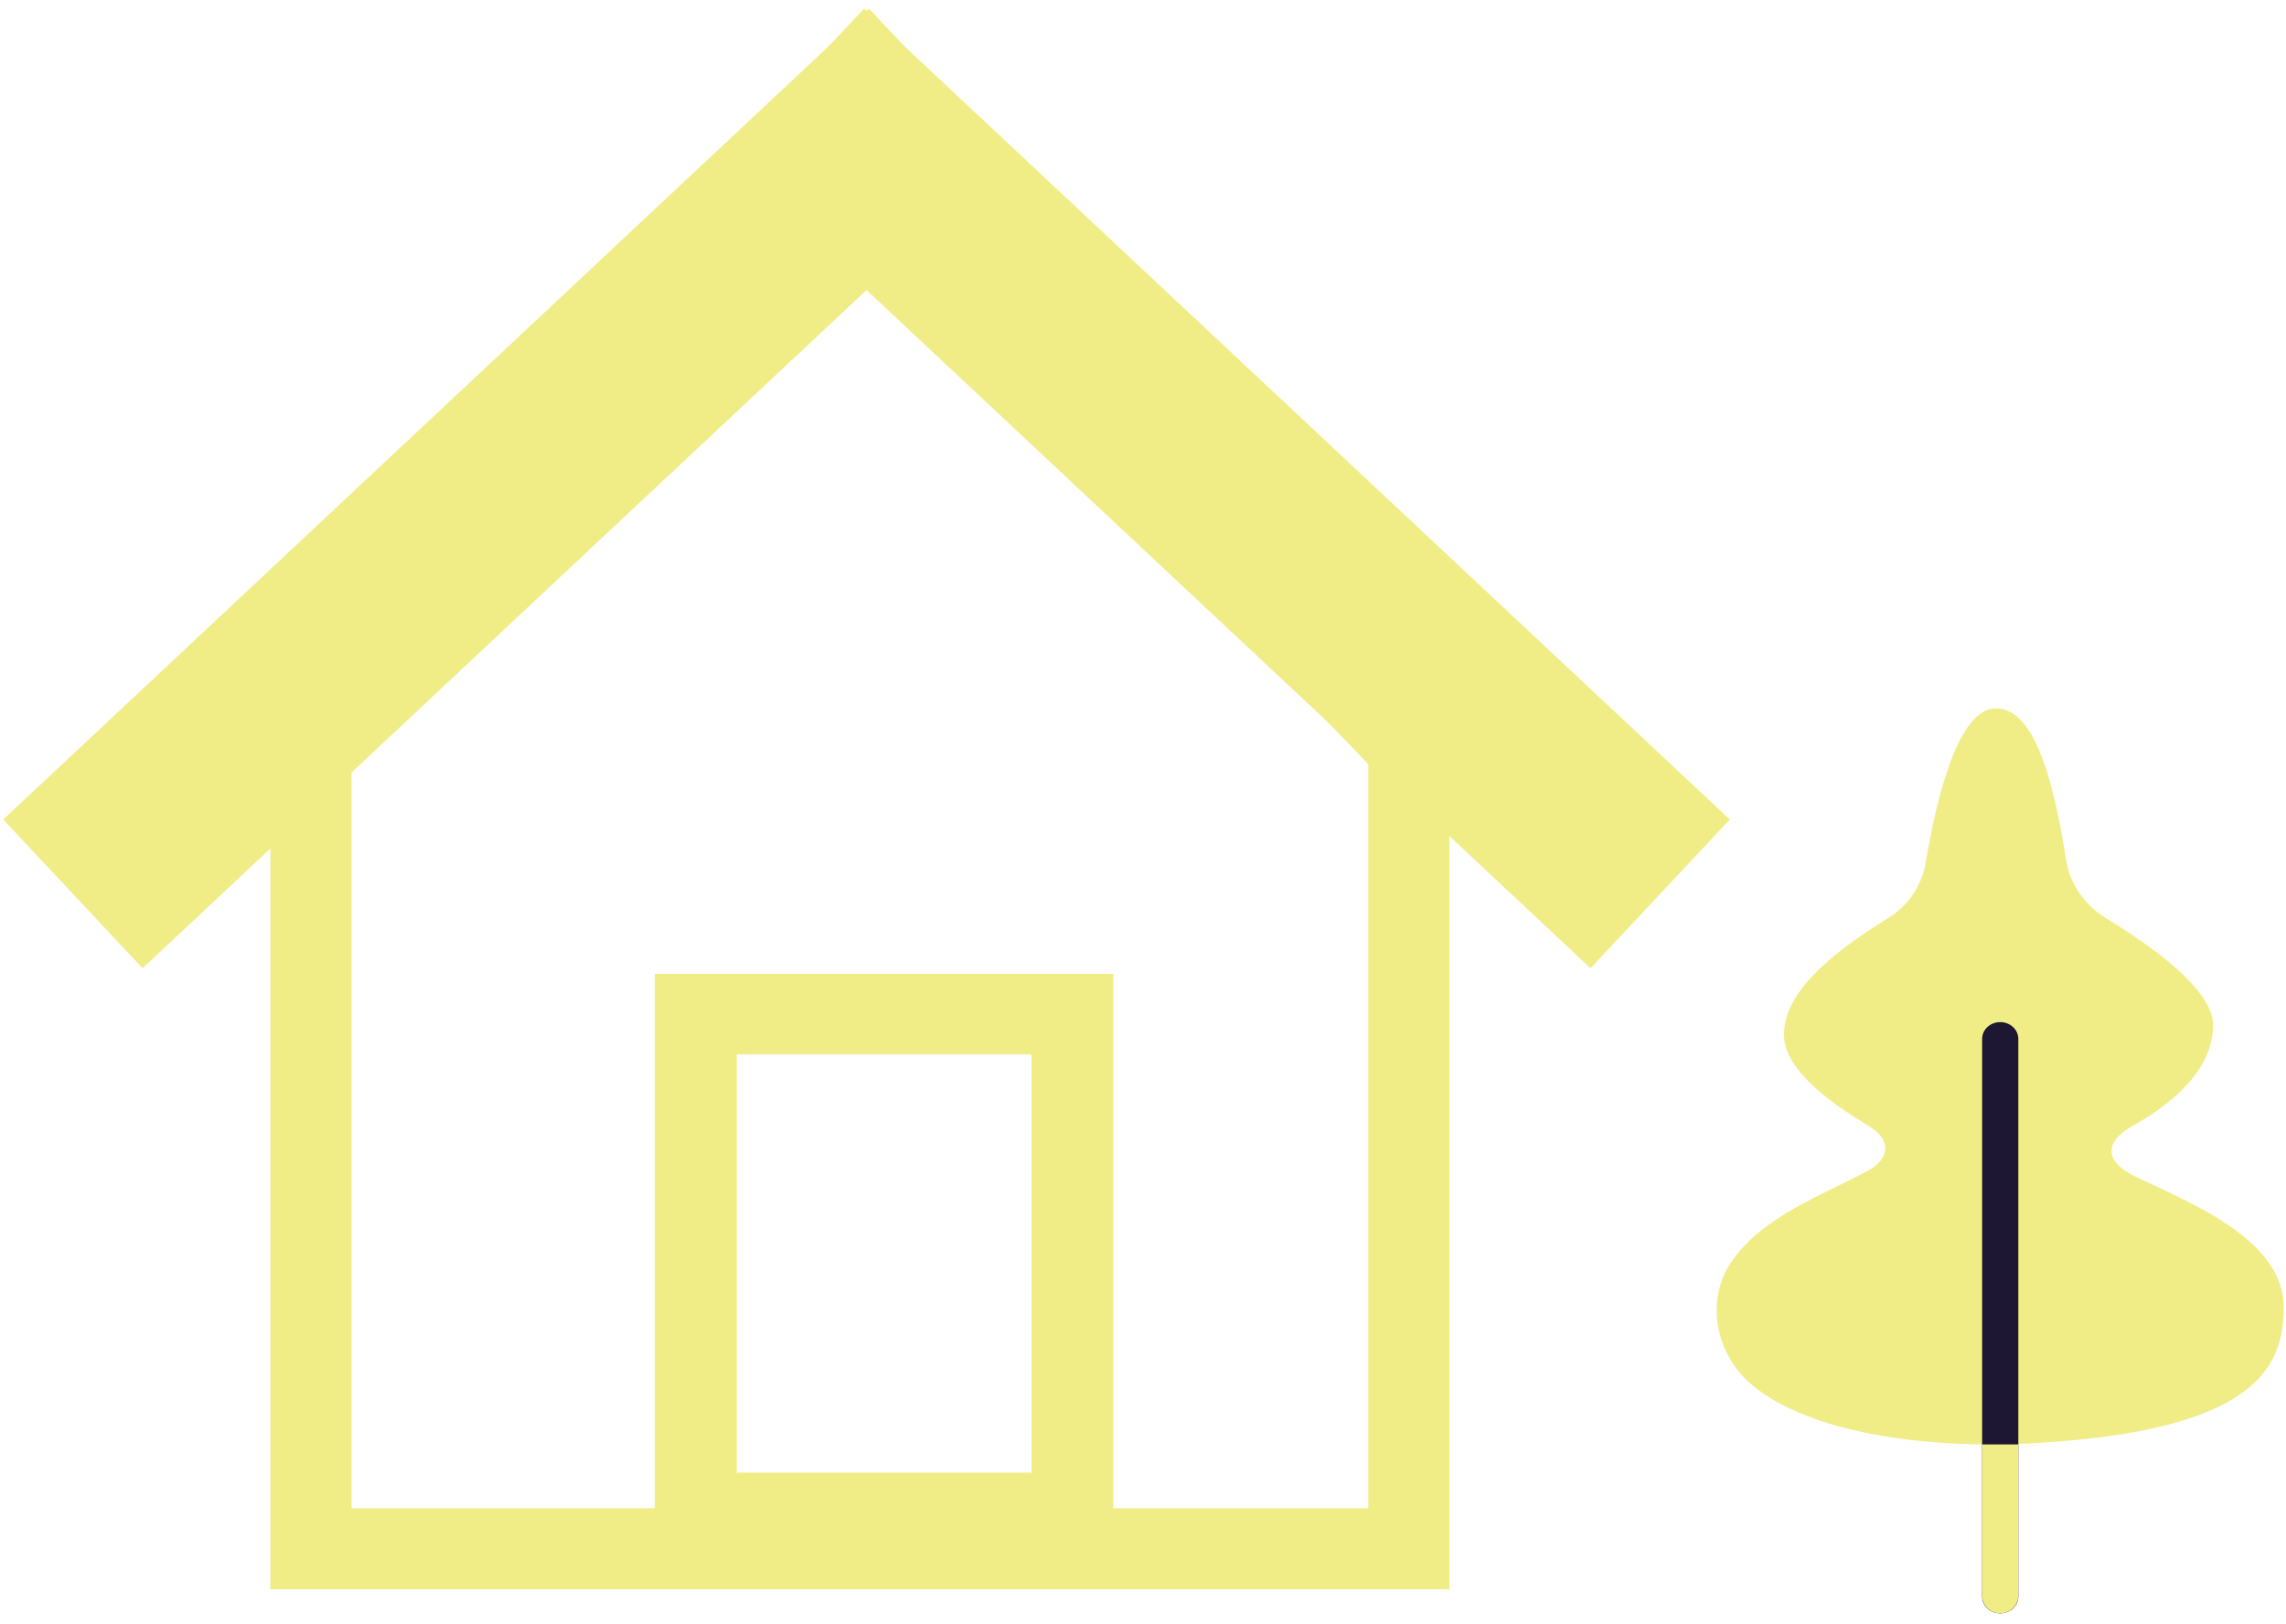 <svg width="114" height="81" viewBox="0 0 114 81" fill="none" xmlns="http://www.w3.org/2000/svg">
<path d="M99.537 35.325C97.652 35.325 96.58 39.756 96.031 43.017C95.841 44.145 95.18 45.146 94.184 45.766C91.837 47.229 88.964 49.258 88.964 51.601C88.964 53.413 91.492 55.131 93.225 56.172C94.28 56.806 94.284 57.749 93.207 58.347C91.085 59.525 87.761 60.664 86.243 63.081C85.175 64.781 85.503 67.064 86.855 68.564C88.649 70.555 93.181 72.189 100.422 72.019C112.256 71.533 113.889 68.363 113.889 65.205C113.889 61.907 109.518 60.097 106.563 58.712C104.973 57.967 104.851 56.982 106.382 56.127C108.208 55.108 110.364 53.413 110.364 51.115C110.364 49.385 107.422 47.25 105.029 45.792C103.963 45.142 103.226 44.09 103.037 42.887C102.426 39.015 101.483 35.325 99.537 35.325Z" fill="#F0ED86"/>
<path fill-rule="evenodd" clip-rule="evenodd" d="M99.748 80.455C99.25 80.455 98.846 80.08 98.846 79.617L98.846 51.807C98.846 51.345 99.25 50.97 99.748 50.97C100.247 50.97 100.651 51.345 100.651 51.807L100.651 79.617C100.651 80.08 100.247 80.455 99.748 80.455Z" fill="#1D1733"/>
<path fill-rule="evenodd" clip-rule="evenodd" d="M99.748 80.455C99.25 80.455 98.846 80.062 98.846 79.577L98.846 72.03C98.846 72.03 99.25 72.03 99.748 72.03C100.247 72.03 100.651 72.03 100.651 72.03L100.651 79.577C100.651 80.062 100.247 80.455 99.748 80.455Z" fill="#F0ED86"/>
<path fill-rule="evenodd" clip-rule="evenodd" d="M51.436 52.576H36.736V73.436H51.436V52.576ZM32.653 48.565V77.448H55.519V48.565H32.653Z" fill="#F0ED86"/>
<path fill-rule="evenodd" clip-rule="evenodd" d="M42.883 5.841L14.716 35.206H13.486V36.488L12.796 37.208H13.486V79.253H72.279V37.208H72.97L72.279 36.488V35.206H71.049L42.883 5.841ZM68.234 75.212V38.111L42.883 11.682L17.532 38.111V75.212H68.234Z" fill="#F0ED86"/>
<path d="M36.145 7.843L43.093 0.425L86.265 40.868L79.317 48.286L36.145 7.843Z" fill="#F0ED86"/>
<path d="M50.282 7.843L43.334 0.425L0.161 40.868L7.11 48.286L50.282 7.843Z" fill="#F0ED86"/>
</svg>
